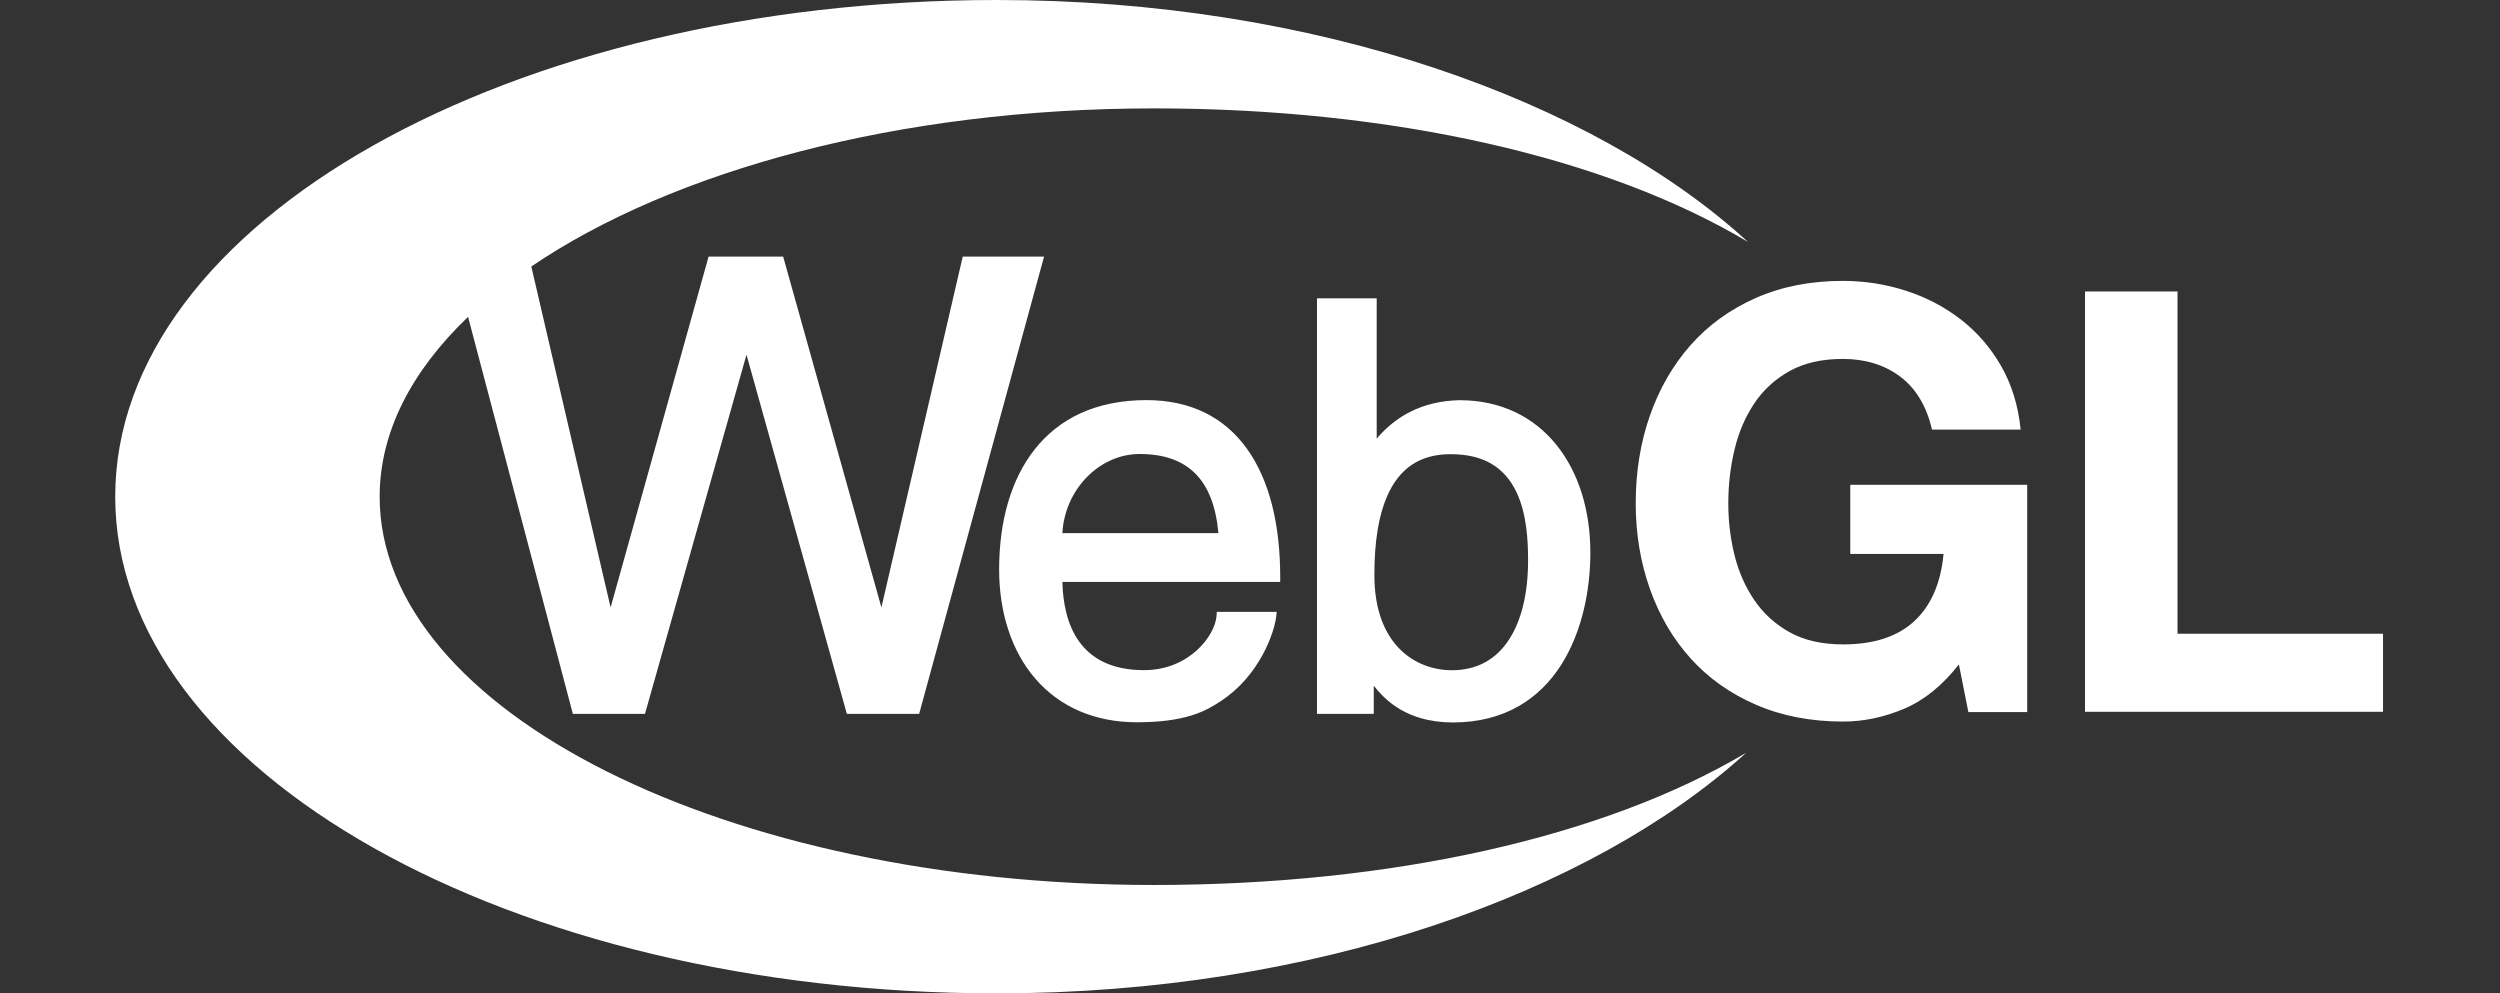 <svg width="1432" height="569" viewBox="0 0 1432 569" fill="none" xmlns="http://www.w3.org/2000/svg">
<rect x="0" y="0" width="1432" height="569" fill="#333333" stroke="none"/>
<path d="M571.037 0C292.012 0 66 127.249 66 284.5C66 441.492 292.012 569 571.037 569C752.377 569 911.154 512.098 1000.27 431.145C918.948 479.51 797.087 506.917 660.952 506.917C415.961 506.917 217.465 407.352 217.465 284.5C217.465 247.302 235.93 212.312 268.106 181.5L328.134 408.918H369.438L427.589 203.171L485.08 408.918H526.485L598.032 146.998H551.451L504.869 347.947L448.596 146.998H405.871L349.75 347.947L304.336 152.656C385.089 97.805 514.526 62.083 660.952 62.083C797.607 62.083 919.963 89.989 1001.28 138.613C912.428 57.142 753.157 0 571.037 0ZM1055.57 160.89C1037.05 160.89 1020.45 164.172 1005.69 170.69C990.938 177.233 978.481 186.232 968.348 197.715C958.216 209.199 950.461 222.662 945.058 238.077C939.654 253.517 936.939 270.288 936.939 288.289C936.939 305.85 939.705 322.232 945.108 337.44C950.512 352.647 958.241 365.894 968.399 377.144C978.557 388.421 991.013 397.25 1005.8 403.665C1020.58 410.079 1037.23 413.313 1055.73 413.313C1067.44 413.313 1079.03 410.875 1090.54 406.039C1102.04 401.202 1112.54 392.735 1122.05 380.579L1127.48 407.857H1161.17V277.68H1059.84V317.284H1113.27C1111.68 334.096 1106.08 346.982 1096.47 355.827C1086.86 364.698 1073.29 369.112 1055.68 369.112C1043.7 369.112 1033.52 366.822 1025.18 362.192C1016.84 357.562 1010.08 351.41 1004.88 343.754C999.687 336.098 995.881 327.51 993.516 317.941C991.152 308.371 989.964 298.478 989.964 288.339C989.964 277.761 991.152 267.532 993.516 257.626C995.881 247.694 999.636 238.891 1004.83 231.106C1010 223.347 1016.79 217.146 1025.13 212.516C1033.47 207.887 1043.62 205.596 1055.57 205.596C1068.41 205.596 1079.36 208.948 1088.4 215.699C1097.42 222.449 1103.5 232.583 1106.67 246.058H1157.41C1156.06 232.35 1152.28 220.165 1146.2 209.586C1140.12 199.008 1132.41 190.13 1123.06 182.915C1113.71 175.699 1103.21 170.222 1091.6 166.497C1079.99 162.773 1067.97 160.89 1055.57 160.89ZM1194.3 166.952V407.706H1365V363H1247.28V166.952H1194.3ZM754.369 170.892V408.918H786.894V392.753C789.752 396.478 793.402 400.401 798.26 403.867C807.535 410.488 818.956 413.818 832.258 413.818C846.547 413.818 859.278 410.631 870.111 404.372C879.776 398.785 887.999 390.772 894.468 380.478C900.131 371.504 904.423 360.879 907.255 349.008C909.697 338.74 910.959 327.518 910.959 316.526C910.933 304.371 909.286 292.93 905.986 282.429C902.661 271.851 897.736 262.507 891.423 254.696C884.876 246.627 876.972 240.375 867.879 236.056C858.37 231.556 847.725 229.237 836.216 229.237H836.165C825.539 229.418 815.839 231.736 807.343 236.107C800.329 239.728 794.025 244.795 788.569 251.261V170.892H754.369ZM656.69 229.186C642.557 229.186 629.826 231.72 618.836 236.763C608.418 241.548 599.569 248.598 592.45 257.677C579.278 274.488 572.306 298.19 572.306 326.175C572.306 338.641 574.075 350.3 577.583 360.879C581.09 371.534 586.28 380.927 593.008 388.712C607.141 405.084 627.281 413.717 651.26 413.717C663.861 413.717 674.173 412.416 682.721 409.726C690.203 407.373 695.133 404.334 699.212 401.644C704.46 398.204 709.311 393.98 713.572 389.066C717.183 384.902 720.408 380.242 723.162 375.225C728.072 366.25 730.431 357.851 730.976 353.402L731.332 350.472H696.979L696.827 352.897C695.97 364.019 681.327 383.863 655.269 383.863C617.988 383.863 609.107 357.013 608.535 333.348H733.31V330.671C733.31 315.411 731.734 301.507 728.642 289.299C725.447 276.781 720.645 265.99 714.384 257.222C707.915 248.144 699.841 241.167 690.332 236.46C680.563 231.624 669.238 229.186 656.69 229.186ZM652.783 260.051C680.425 260.051 695.191 274.869 697.892 305.363H608.535C609.834 280.559 629.583 260.051 652.783 260.051ZM830.938 260.152C849.462 260.152 861.829 267.355 868.792 282.227C874.508 294.538 875.287 309.46 875.287 321.073C875.287 339.772 871.522 355.394 864.378 366.334C856.791 377.999 845.731 383.913 831.598 383.913C811.152 383.913 787.249 369.65 787.249 329.458C787.249 310.216 789.646 295.422 794.556 284.197C801.649 268.006 813.532 260.152 830.938 260.152Z" fill="white"/>
</svg>
